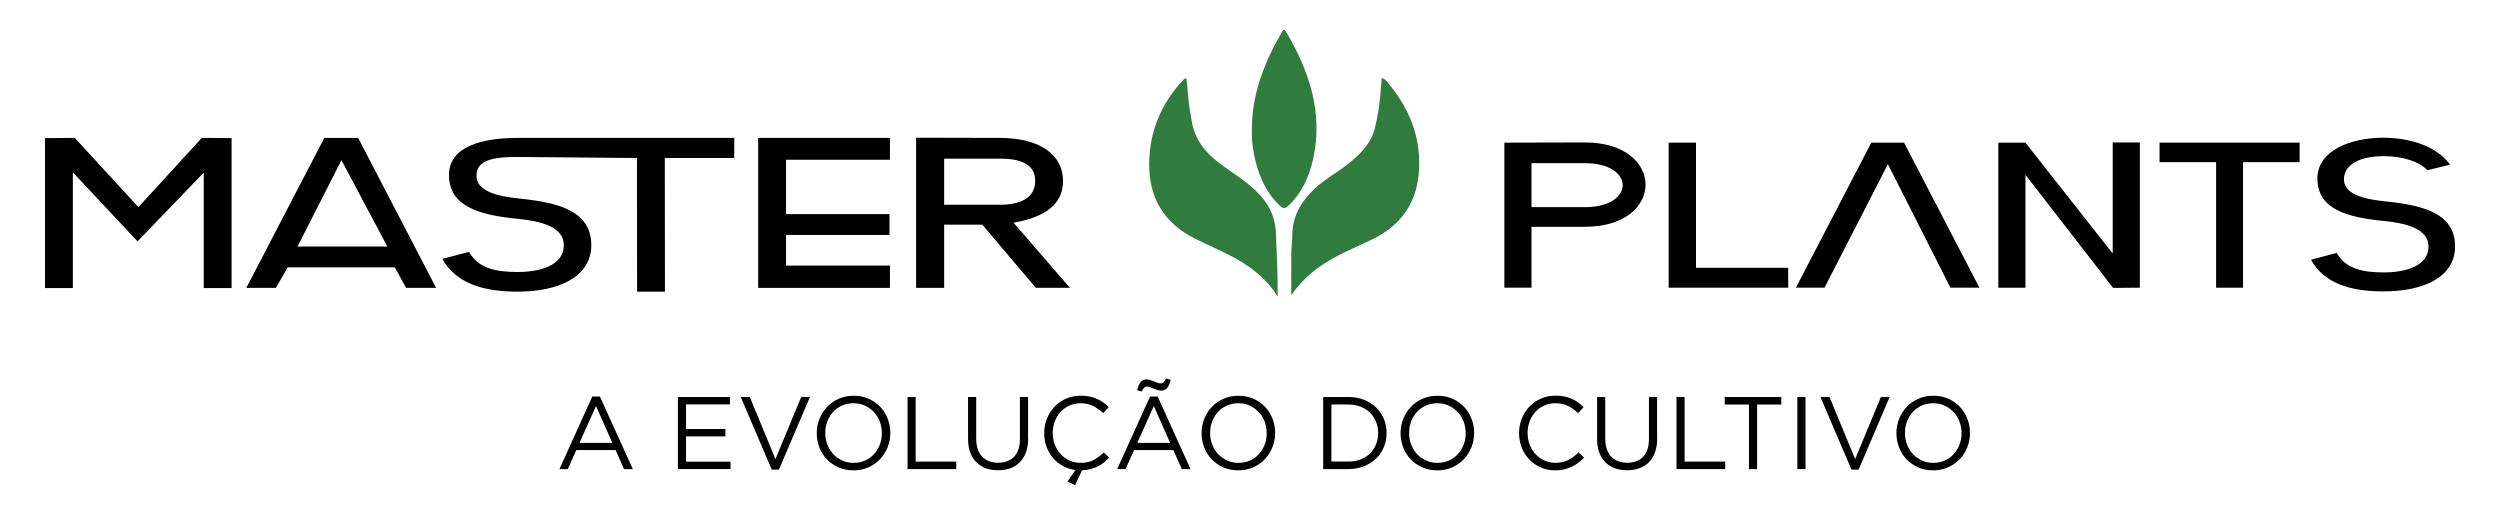 <svg xmlns="http://www.w3.org/2000/svg" xmlns:xlink="http://www.w3.org/1999/xlink" id="Camada_1" x="0px" y="0px" viewBox="0 0 500 103" style="enable-background:new 0 0 500 103;" xml:space="preserve">
<style type="text/css">
	.st0{fill:#2F7C3E;}
</style>
<g>
	<g>
		<g>
			<path class="st0" d="M258.25,58.87c0-2.75-0.02-5.5,0.01-8.24c0.01-1.15,0.19-2.3,0.19-3.45c-0.01-3.84,1.71-6.82,4.41-9.39     c2.02-1.92,4.49-3.21,6.65-4.92c2.49-1.98,4.74-4.15,5.51-7.42c0.49-2.05,0.84-4.13,1.03-6.23c0.11-1.18,0.19-2.36,0.29-3.63     c0.82,0.23,1.2,0.93,1.65,1.47c4.2,5.15,6.35,11.05,5.76,17.7c-0.52,5.89-3.59,10.25-8.92,12.92c-3.22,1.61-6.59,2.9-9.66,4.83     c-2.57,1.61-4.78,3.58-6.56,6.03C258.51,58.67,258.48,58.91,258.25,58.87z"></path>
			<path class="st0" d="M255.53,59.28c-2.49-3.87-5.78-6.26-9.47-8.16c-2.32-1.19-4.72-2.22-7.05-3.38     c-6.17-3.08-9.22-8.14-9.17-14.98c0.05-6.48,2.39-12.11,6.87-16.82c0.12-0.13,0.23-0.32,0.56-0.26c0.14,1.32,0.31,2.67,0.41,4.03     c0.11,1.5,0.42,2.96,0.65,4.44c0.57,3.65,2.68,6.3,5.5,8.45c1.98,1.51,4.11,2.82,6.03,4.39c3.04,2.48,5.18,5.5,5.32,9.64     C255.32,50.74,255.59,54.83,255.53,59.28z"></path>
			<path class="st0" d="M250.37,26.67c-0.1-6.48,1.63-11.65,4.04-16.63c0.6-1.24,1.32-2.42,1.98-3.63c0.26-0.48,0.49-0.64,0.85-0.03     c4.64,7.93,7.47,16.23,5.35,25.57c-0.79,3.5-2.25,6.66-4.9,9.19c-0.63,0.6-1.05,0.64-1.71,0.02c-2.19-2.06-3.54-4.6-4.45-7.41     C250.71,31.18,250.37,28.52,250.37,26.67z"></path>
		</g>
		<g>
			<path d="M40.75,34.52L27.51,48.27l-12.94-13.8v23.14H9V27.62l5.96-0.04l12.72,13.84l12.68-13.84l5.96,0.04v29.99h-5.57V34.52z"></path>
			<path d="M78.96,53.46H57.54l-2.36,4.11h-5.91l15.59-29.99h6.77l15.59,29.99h-6L78.96,53.46z M59.51,49.3h17.95l-9.17-17.27     L59.51,49.3z"></path>
			<path d="M103.34,27.58c-6.85,0.04-13.54,1.67-13.54,7.41c0,6.34,6.13,8.05,13.84,8.78c4.63,0.47,9.13,1.63,9.13,5.27     c0,4.11-4.88,5.36-9.21,5.36c-4.24,0-7.84-0.64-9.77-4.03l-5.31,1.41c2.66,4.8,7.97,6.55,15.04,6.55c8.23,0,14.74-2.96,14.74-9.3     c0-6.77-6.38-8.48-14.18-9.3c-4.88-0.47-8.78-1.58-8.78-4.58c0-2.96,2.88-3.76,8.06-3.76l24.03,0.21l0.03,26.73h5.57l-0.03-26.73     h13.89v-4.03H103.34z"></path>
			<path d="M151.64,27.58h26.35v4.37h-20.78v10.88h20.69v4.16h-20.69v6.13h20.78v4.46h-26.35V27.58z"></path>
			<path d="M207.17,57.57l-10.71-12.64h-7.63v12.64h-5.61V27.54c5.57,0,11.22,0.04,16.79,0.04c8.53,0.04,12.6,3.73,12.6,8.61     c0,3.51-2.01,6.98-9.9,8.35l11.27,13.02H207.17z M188.83,31.74v9.21h11.18c4.54,0,7.03-1.67,7.03-4.76     c0-3.17-2.57-4.46-7.03-4.46H188.83z"></path>
		</g>
		<g>
			<path d="M306.3,57.54h-5.43V28.53c5.39,0,10.73-0.04,16.12-0.04c16.16,0,16.16,16.87,0,16.87H306.3V57.54z M306.3,32.64v8.79     h10.69c10.07,0,10.07-8.79,0-8.79H306.3z"></path>
			<path d="M333.73,28.53h5.47v25.03h18.44v3.98h-23.91V28.53z"></path>
			<path d="M377.58,32.84l-12.68,24.7h-5.72l15.08-29.01h6.55l15.08,29.01h-5.8L377.58,32.84z"></path>
			<path d="M405.09,34.96v22.59h-5.43V28.53h5.43l17.45,22.17V28.49h5.43v29.05l-5.35,0.04L405.09,34.96z"></path>
			<path d="M448.61,57.54h-5.39V32.43h-11.31v-3.9h28.01v3.9h-11.31V57.54z"></path>
			<path d="M462.2,51.95l5.14-1.37c1.86,3.27,5.35,3.9,9.45,3.9c4.19,0,8.91-1.2,8.91-5.18c0-3.52-4.35-4.64-8.83-5.1     c-7.46-0.7-13.39-2.36-13.39-8.5c0-5.55,6.51-8.12,13.14-8.16c5.1,0,10.65,1.57,13.39,5.39l-4.52,1.12     c-1.62-1.74-5.01-2.82-8.7-2.82c-5.01,0-8,1.78-8,4.64c0,2.9,3.77,3.98,8.5,4.43c7.54,0.79,13.72,2.45,13.72,8.99     c0,6.13-6.3,8.99-14.26,8.99C469.91,58.29,464.77,56.59,462.2,51.95z"></path>
		</g>
	</g>
	<g>
		<path d="M126.56,93.82h-1.75l-1.69-3.81h-7.85l-1.71,3.81h-1.67l6.57-14.52h1.52L126.56,93.82z M119.2,81.21l-3.3,7.36h6.57    L119.2,81.21z"></path>
		<path d="M146.01,80.88h-8.8v4.92h7.87v1.48h-7.87v5.05h8.9v1.48h-10.53V79.4h10.42V80.88z"></path>
		<path d="M160.24,79.4h1.75l-6.2,14.52h-1.44l-6.2-14.52h1.81l5.13,12.42L160.24,79.4z"></path>
		<path d="M177.53,89.44c-0.36,0.9-0.86,1.69-1.5,2.38s-1.42,1.23-2.33,1.64s-1.91,0.61-3.01,0.61s-2.1-0.2-3-0.6    c-0.9-0.4-1.67-0.94-2.32-1.62s-1.14-1.47-1.49-2.37c-0.35-0.9-0.53-1.85-0.53-2.85c0-1,0.18-1.95,0.54-2.85    c0.36-0.9,0.86-1.69,1.5-2.38c0.65-0.69,1.42-1.23,2.33-1.64c0.91-0.41,1.91-0.61,3.01-0.61c1.1,0,2.1,0.2,3,0.6    c0.9,0.4,1.67,0.94,2.32,1.62c0.65,0.68,1.14,1.47,1.49,2.37c0.35,0.9,0.53,1.85,0.53,2.85    C178.06,87.59,177.88,88.54,177.53,89.44z M175.95,84.3c-0.28-0.73-0.68-1.36-1.18-1.9c-0.51-0.53-1.11-0.96-1.8-1.28    c-0.69-0.32-1.45-0.47-2.28-0.47c-0.82,0-1.58,0.15-2.28,0.46c-0.69,0.31-1.29,0.73-1.78,1.27c-0.49,0.54-0.88,1.16-1.16,1.89    c-0.28,0.72-0.42,1.49-0.42,2.32c0,0.82,0.14,1.6,0.42,2.33s0.68,1.36,1.18,1.9c0.51,0.54,1.11,0.96,1.8,1.28    c0.69,0.32,1.45,0.47,2.28,0.47c0.82,0,1.58-0.15,2.28-0.46c0.69-0.31,1.29-0.73,1.78-1.27c0.49-0.53,0.88-1.16,1.16-1.88    c0.28-0.72,0.42-1.49,0.42-2.32C176.37,85.8,176.23,85.03,175.95,84.3z"></path>
		<path d="M181.5,79.4h1.63v12.92h8.12v1.5h-9.74V79.4z"></path>
		<path d="M205.63,87.66c0,1.06-0.14,1.98-0.43,2.78c-0.29,0.8-0.7,1.46-1.23,2c-0.53,0.54-1.16,0.94-1.9,1.21    c-0.73,0.27-1.56,0.4-2.46,0.4c-0.89,0-1.71-0.13-2.44-0.4c-0.73-0.27-1.37-0.67-1.9-1.19c-0.53-0.53-0.94-1.19-1.23-1.97    c-0.29-0.78-0.43-1.68-0.43-2.7V79.4h1.63v8.28c0,1.57,0.39,2.77,1.16,3.61c0.78,0.84,1.86,1.26,3.24,1.26    c1.33,0,2.39-0.4,3.17-1.2c0.78-0.8,1.17-1.98,1.17-3.56V79.4h1.63V87.66z"></path>
		<path d="M212.57,93.19c-0.77-0.42-1.43-0.95-1.98-1.61c-0.55-0.65-0.98-1.4-1.29-2.24c-0.31-0.84-0.46-1.75-0.46-2.71    c0-1.03,0.18-2,0.55-2.91c0.36-0.91,0.87-1.7,1.51-2.38c0.65-0.68,1.41-1.22,2.31-1.61c0.89-0.39,1.87-0.59,2.93-0.59    c0.66,0,1.25,0.05,1.78,0.17c0.53,0.11,1.02,0.26,1.47,0.46c0.45,0.2,0.87,0.44,1.26,0.72c0.38,0.28,0.76,0.59,1.11,0.94    l-1.11,1.2c-0.62-0.58-1.28-1.05-1.99-1.42c-0.71-0.37-1.56-0.56-2.54-0.56c-0.8,0-1.53,0.15-2.21,0.45    c-0.68,0.3-1.27,0.72-1.77,1.26c-0.5,0.54-0.89,1.16-1.17,1.89c-0.28,0.72-0.42,1.5-0.42,2.34c0,0.84,0.14,1.62,0.42,2.35    c0.28,0.73,0.67,1.36,1.17,1.9c0.5,0.54,1.09,0.96,1.77,1.27c0.68,0.31,1.42,0.46,2.21,0.46c0.99,0,1.84-0.18,2.55-0.55    c0.71-0.36,1.41-0.88,2.1-1.53l1.07,1.05c-0.36,0.37-0.73,0.7-1.11,1c-0.38,0.3-0.8,0.55-1.24,0.77    c-0.44,0.22-0.91,0.39-1.42,0.52c-0.51,0.13-1.06,0.21-1.67,0.24l-1.36,2.95l-1.55-0.7l1.59-2.31    C214.17,93.88,213.34,93.61,212.57,93.19z"></path>
		<path d="M238.11,93.82h-1.75l-1.69-3.81h-7.85l-1.71,3.81h-1.67l6.57-14.52h1.52L238.11,93.82z M233.4,77.63    c-0.3,0.33-0.7,0.49-1.19,0.49c-0.23,0-0.47-0.04-0.72-0.12c-0.25-0.08-0.49-0.17-0.74-0.27c-0.25-0.1-0.48-0.19-0.7-0.28    c-0.22-0.09-0.42-0.13-0.6-0.13c-0.28,0-0.48,0.07-0.63,0.22c-0.14,0.15-0.29,0.4-0.44,0.77l-0.97-0.27    c0.21-0.78,0.46-1.34,0.76-1.67c0.3-0.33,0.7-0.49,1.19-0.49c0.23,0,0.47,0.04,0.72,0.13c0.25,0.09,0.49,0.18,0.74,0.28    c0.25,0.1,0.48,0.19,0.7,0.27c0.22,0.08,0.42,0.12,0.6,0.12c0.27,0,0.48-0.07,0.63-0.22c0.14-0.15,0.29-0.4,0.44-0.77l0.97,0.27    C233.95,76.74,233.7,77.3,233.4,77.63z M230.76,81.21l-3.3,7.36h6.57L230.76,81.21z"></path>
		<path d="M254.49,89.44c-0.36,0.9-0.86,1.69-1.5,2.38s-1.42,1.23-2.33,1.64s-1.91,0.61-3.01,0.61c-1.1,0-2.1-0.2-3-0.6    c-0.9-0.4-1.67-0.94-2.32-1.62s-1.14-1.47-1.49-2.37c-0.35-0.9-0.53-1.85-0.53-2.85c0-1,0.18-1.95,0.54-2.85    c0.36-0.9,0.86-1.69,1.5-2.38c0.65-0.69,1.42-1.23,2.33-1.64c0.91-0.41,1.91-0.61,3.01-0.61c1.1,0,2.1,0.2,3,0.6    c0.9,0.4,1.67,0.94,2.32,1.62c0.65,0.68,1.14,1.47,1.49,2.37c0.35,0.9,0.53,1.85,0.53,2.85    C255.03,87.59,254.85,88.54,254.49,89.44z M252.92,84.3c-0.28-0.73-0.68-1.36-1.18-1.9c-0.51-0.53-1.11-0.96-1.8-1.28    c-0.69-0.32-1.45-0.47-2.28-0.47c-0.82,0-1.58,0.15-2.28,0.46c-0.69,0.31-1.29,0.73-1.78,1.27c-0.49,0.54-0.88,1.16-1.16,1.89    c-0.28,0.72-0.42,1.49-0.42,2.32c0,0.82,0.14,1.6,0.42,2.33s0.68,1.36,1.18,1.9c0.51,0.54,1.11,0.96,1.8,1.28    c0.69,0.32,1.45,0.47,2.28,0.47c0.82,0,1.58-0.15,2.28-0.46c0.69-0.31,1.29-0.73,1.78-1.27c0.49-0.53,0.88-1.16,1.16-1.88    c0.28-0.72,0.42-1.49,0.42-2.32C253.34,85.8,253.2,85.03,252.92,84.3z"></path>
		<path d="M276.76,89.44c-0.37,0.89-0.9,1.65-1.58,2.3c-0.68,0.65-1.49,1.15-2.43,1.52s-1.97,0.56-3.1,0.56h-5.01V79.4h5.01    c1.13,0,2.16,0.18,3.1,0.54c0.94,0.36,1.75,0.87,2.43,1.51c0.68,0.65,1.2,1.41,1.58,2.29c0.37,0.88,0.56,1.83,0.56,2.84    C277.32,87.6,277.13,88.55,276.76,89.44z M275.21,84.38c-0.28-0.7-0.68-1.31-1.19-1.82c-0.52-0.51-1.14-0.92-1.89-1.22    c-0.74-0.29-1.57-0.44-2.47-0.44h-3.38v11.41h3.38c0.91,0,1.73-0.14,2.47-0.43c0.74-0.29,1.37-0.69,1.89-1.21    c0.52-0.52,0.91-1.12,1.19-1.8s0.42-1.44,0.42-2.25C275.63,85.83,275.49,85.08,275.21,84.38z"></path>
		<path d="M294.29,89.44c-0.36,0.9-0.86,1.69-1.5,2.38c-0.65,0.69-1.42,1.23-2.33,1.64c-0.91,0.41-1.91,0.61-3.01,0.61    c-1.1,0-2.1-0.2-3-0.6c-0.9-0.4-1.67-0.94-2.32-1.62c-0.65-0.68-1.14-1.47-1.49-2.37c-0.35-0.9-0.53-1.85-0.53-2.85    c0-1,0.18-1.95,0.54-2.85c0.36-0.9,0.86-1.69,1.5-2.38c0.65-0.69,1.42-1.23,2.33-1.64c0.91-0.41,1.91-0.61,3.01-0.61    c1.1,0,2.1,0.2,3,0.6c0.9,0.4,1.67,0.94,2.32,1.62c0.65,0.68,1.14,1.47,1.49,2.37c0.35,0.9,0.53,1.85,0.53,2.85    C294.83,87.59,294.65,88.54,294.29,89.44z M292.72,84.3c-0.28-0.73-0.68-1.36-1.18-1.9c-0.51-0.53-1.11-0.96-1.8-1.28    c-0.69-0.32-1.45-0.47-2.28-0.47c-0.82,0-1.58,0.15-2.28,0.46c-0.69,0.31-1.29,0.73-1.78,1.27c-0.49,0.54-0.88,1.16-1.16,1.89    c-0.28,0.72-0.42,1.49-0.42,2.32c0,0.82,0.14,1.6,0.42,2.33s0.68,1.36,1.18,1.9c0.51,0.54,1.11,0.96,1.8,1.28    c0.69,0.32,1.45,0.47,2.28,0.47c0.82,0,1.58-0.15,2.28-0.46c0.69-0.31,1.29-0.73,1.78-1.27c0.49-0.53,0.88-1.16,1.16-1.88    c0.28-0.72,0.42-1.49,0.42-2.32C293.14,85.8,293,85.03,292.72,84.3z"></path>
		<path d="M315.64,92.57c-0.41,0.31-0.84,0.57-1.31,0.79c-0.47,0.22-0.97,0.39-1.5,0.52c-0.54,0.12-1.13,0.19-1.79,0.19    c-1.04,0-2.01-0.19-2.88-0.58c-0.88-0.38-1.64-0.91-2.29-1.58c-0.65-0.67-1.15-1.45-1.51-2.36c-0.36-0.91-0.55-1.88-0.55-2.93    c0-1.03,0.18-2,0.55-2.91c0.36-0.91,0.87-1.7,1.51-2.38c0.65-0.68,1.41-1.22,2.31-1.61c0.89-0.39,1.87-0.59,2.93-0.59    c0.66,0,1.25,0.05,1.78,0.17c0.53,0.11,1.02,0.26,1.47,0.46c0.45,0.2,0.87,0.44,1.26,0.72c0.38,0.28,0.76,0.59,1.11,0.94    l-1.11,1.2c-0.62-0.58-1.28-1.05-1.99-1.42c-0.71-0.37-1.56-0.56-2.54-0.56c-0.8,0-1.53,0.15-2.21,0.45    c-0.68,0.3-1.27,0.72-1.77,1.26c-0.5,0.54-0.89,1.16-1.17,1.89c-0.28,0.72-0.42,1.5-0.42,2.34c0,0.84,0.14,1.62,0.42,2.35    c0.28,0.73,0.67,1.36,1.17,1.9c0.5,0.54,1.09,0.96,1.77,1.27c0.68,0.31,1.42,0.46,2.21,0.46c0.99,0,1.84-0.18,2.55-0.55    c0.71-0.36,1.41-0.88,2.1-1.53l1.07,1.05C316.44,91.92,316.05,92.26,315.64,92.57z"></path>
		<path d="M331.44,87.66c0,1.06-0.14,1.98-0.43,2.78c-0.29,0.8-0.7,1.46-1.23,2c-0.53,0.54-1.16,0.94-1.9,1.21    c-0.73,0.27-1.56,0.4-2.46,0.4c-0.89,0-1.71-0.13-2.44-0.4s-1.37-0.67-1.9-1.19c-0.53-0.53-0.94-1.19-1.23-1.97    c-0.29-0.78-0.43-1.68-0.43-2.7V79.4h1.63v8.28c0,1.57,0.39,2.77,1.16,3.61c0.78,0.84,1.86,1.26,3.24,1.26    c1.33,0,2.39-0.4,3.17-1.2c0.78-0.8,1.17-1.98,1.17-3.56V79.4h1.63V87.66z"></path>
		<path d="M335.29,79.4h1.63v12.92h8.12v1.5h-9.74V79.4z"></path>
		<path d="M351.42,93.82h-1.63V80.9h-4.84v-1.5h11.31v1.5h-4.84V93.82z"></path>
		<path d="M361.1,79.4v14.42h-1.63V79.4H361.1z"></path>
		<path d="M376.18,79.4h1.75l-6.2,14.52h-1.44l-6.2-14.52h1.81l5.13,12.42L376.18,79.4z"></path>
		<path d="M393.46,89.44c-0.36,0.9-0.86,1.69-1.5,2.38c-0.65,0.69-1.42,1.23-2.33,1.64s-1.91,0.61-3.01,0.61s-2.1-0.2-3-0.6    c-0.9-0.4-1.67-0.94-2.32-1.62c-0.65-0.68-1.14-1.47-1.49-2.37c-0.35-0.9-0.53-1.85-0.53-2.85c0-1,0.18-1.95,0.54-2.85    c0.36-0.9,0.86-1.69,1.5-2.38c0.65-0.69,1.42-1.23,2.33-1.64c0.91-0.41,1.91-0.61,3.01-0.61c1.1,0,2.1,0.2,3,0.6    c0.9,0.4,1.67,0.94,2.32,1.62c0.65,0.68,1.14,1.47,1.49,2.37c0.35,0.9,0.53,1.85,0.53,2.85C394,87.59,393.82,88.54,393.46,89.44z     M391.89,84.3c-0.28-0.73-0.68-1.36-1.18-1.9c-0.51-0.53-1.11-0.96-1.8-1.28c-0.69-0.32-1.45-0.47-2.28-0.47    c-0.82,0-1.58,0.15-2.28,0.46c-0.69,0.31-1.29,0.73-1.78,1.27c-0.49,0.54-0.88,1.16-1.16,1.89c-0.28,0.72-0.42,1.49-0.42,2.32    c0,0.82,0.14,1.6,0.42,2.33s0.68,1.36,1.18,1.9c0.51,0.54,1.11,0.96,1.8,1.28c0.69,0.32,1.45,0.47,2.28,0.47    c0.82,0,1.58-0.15,2.28-0.46c0.69-0.31,1.29-0.73,1.78-1.27c0.49-0.53,0.88-1.16,1.16-1.88c0.28-0.72,0.42-1.49,0.42-2.32    C392.31,85.8,392.17,85.03,391.89,84.3z"></path>
	</g>
</g>
</svg>

